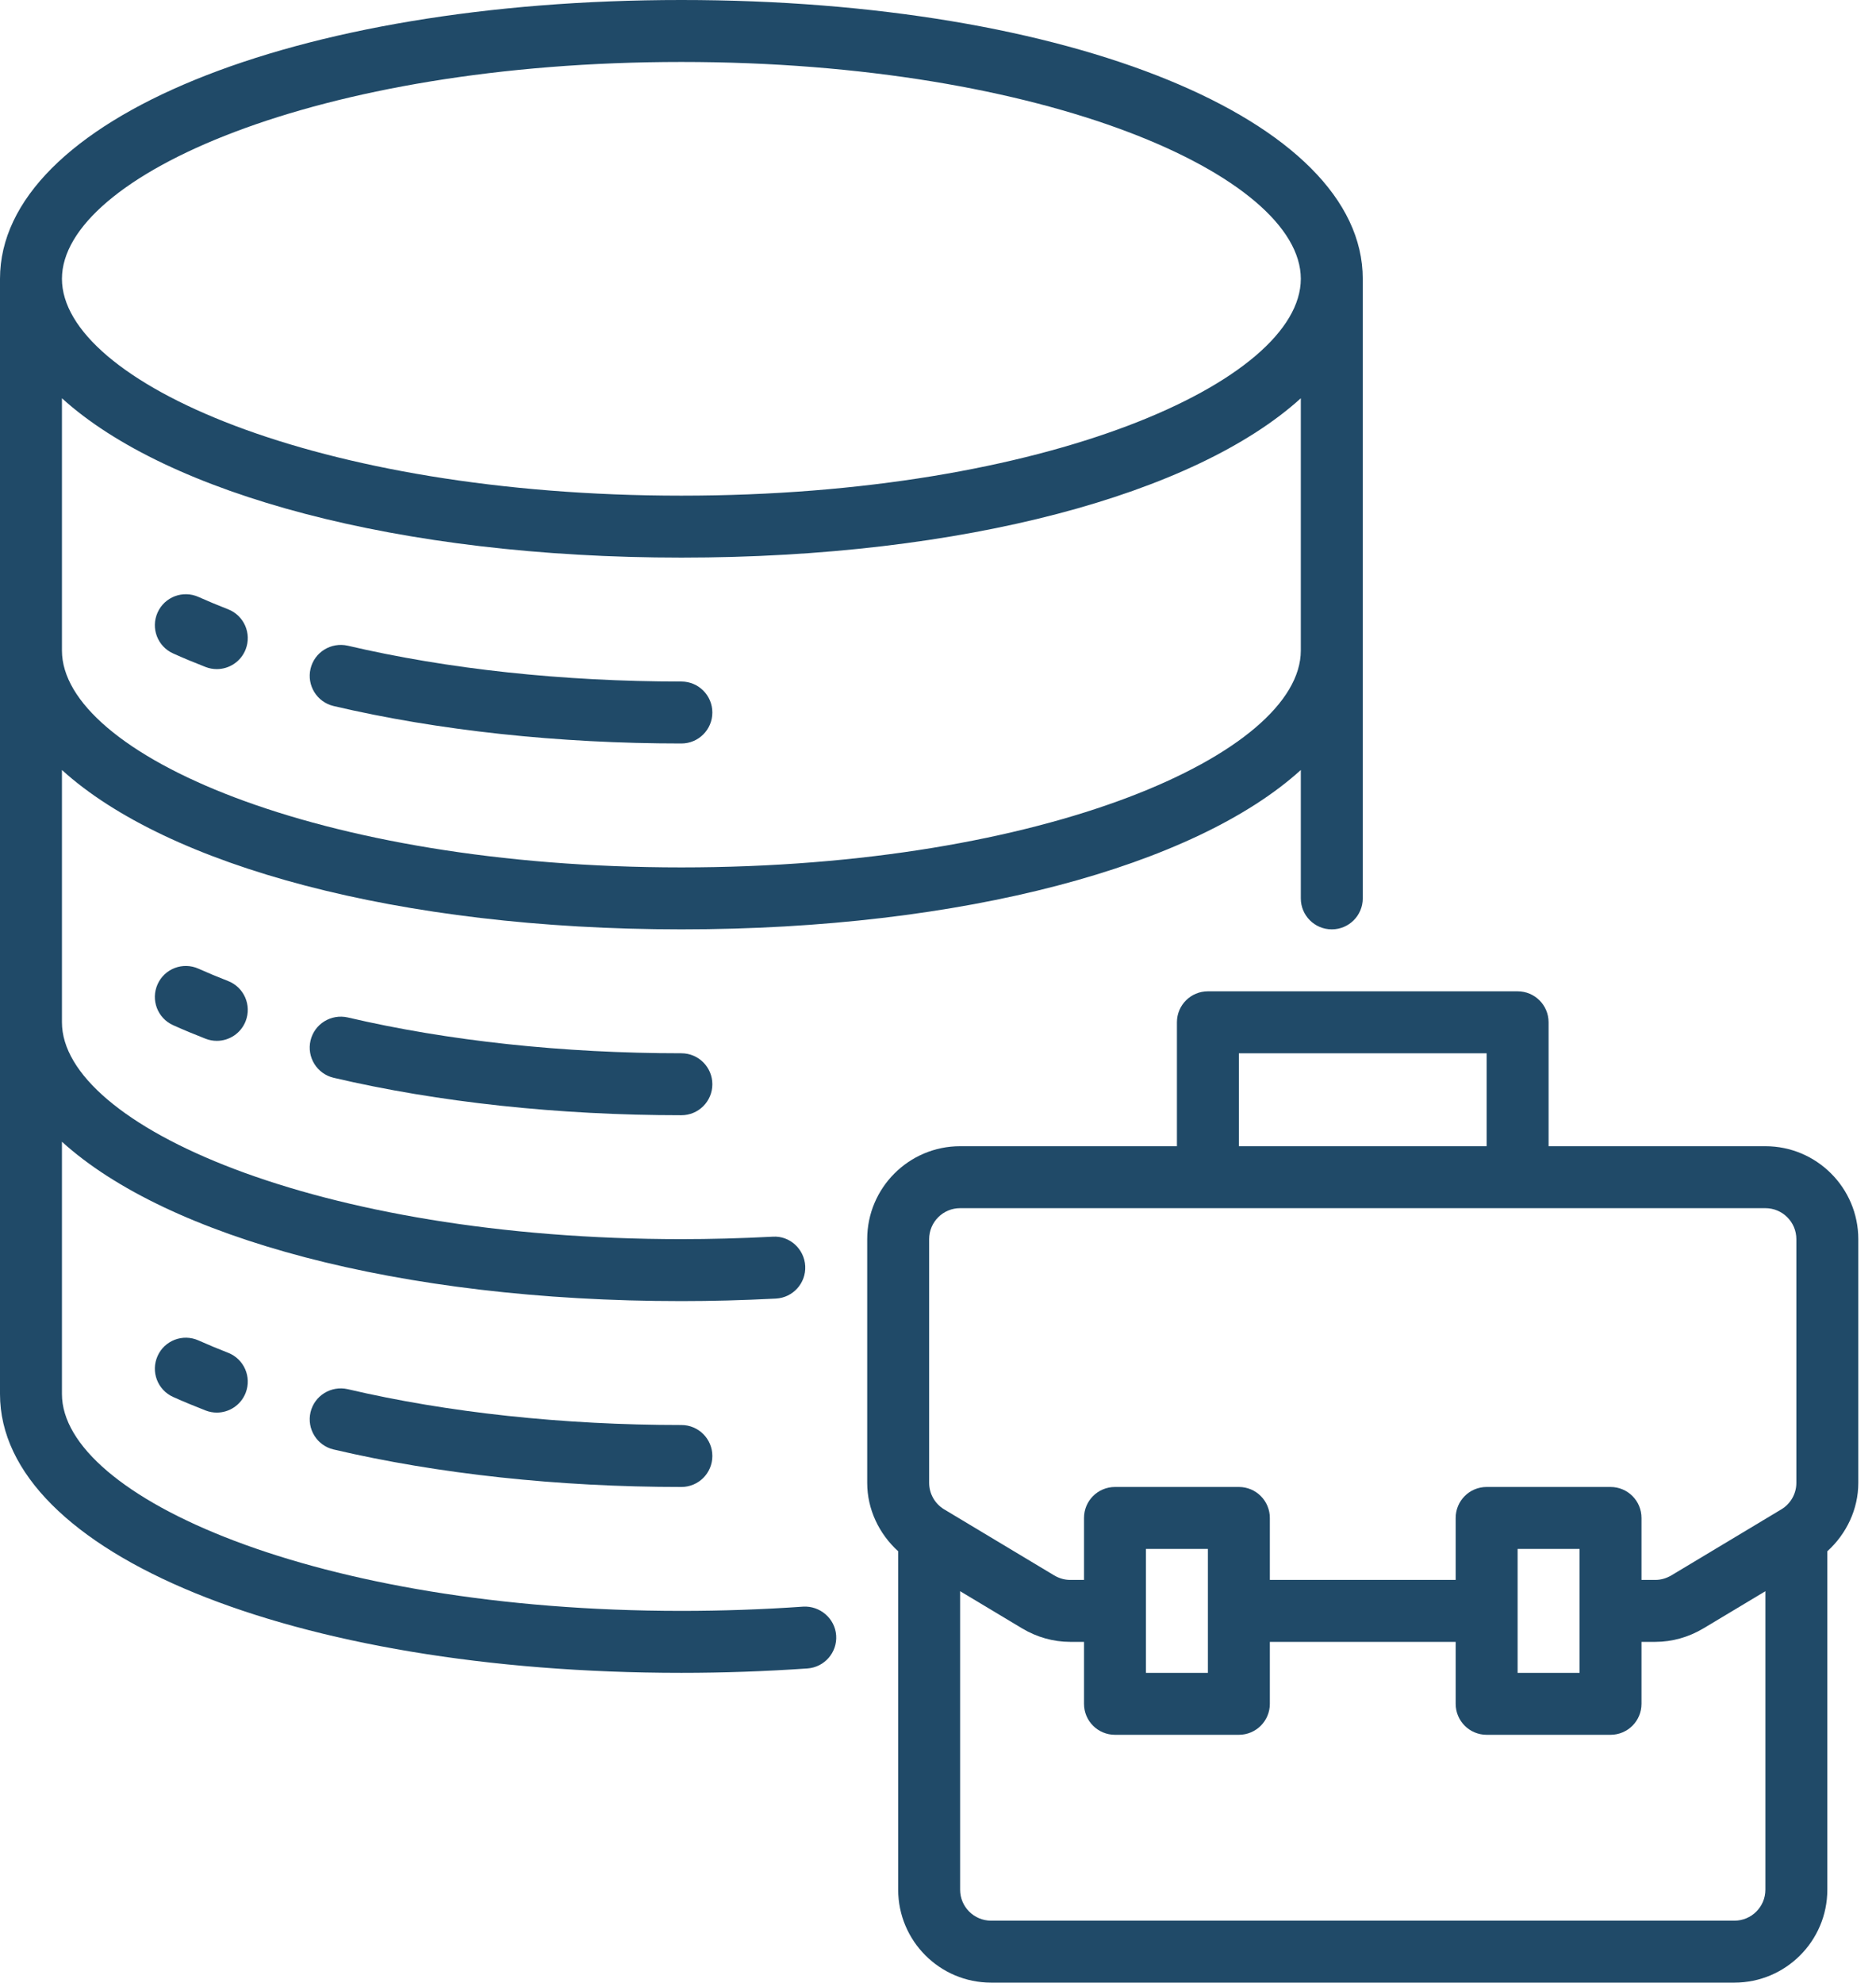 <svg width="53" height="56" viewBox="0 0 53 56" fill="none" xmlns="http://www.w3.org/2000/svg">
<path d="M6.443 17.209C6.154 17.096 5.876 16.981 5.608 16.861C5.166 16.663 4.649 16.86 4.452 17.301C4.254 17.742 4.451 18.26 4.892 18.457C5.185 18.589 5.491 18.716 5.807 18.839C5.912 18.88 6.019 18.899 6.125 18.899C6.475 18.899 6.805 18.688 6.94 18.342C7.116 17.892 6.893 17.384 6.443 17.209Z" fill="#204A68"/>
<path d="M19.25 19.25C15.91 19.25 12.651 18.9 9.825 18.238C9.354 18.132 8.884 18.419 8.773 18.89C8.663 19.361 8.955 19.831 9.425 19.942C12.38 20.635 15.777 21 19.25 21C19.734 21 20.125 20.609 20.125 20.125C20.125 19.642 19.734 19.25 19.25 19.25Z" fill="#204A68"/>
<path d="M5.608 27.361C5.166 27.162 4.649 27.36 4.452 27.801C4.254 28.242 4.451 28.76 4.892 28.957C5.185 29.089 5.491 29.216 5.807 29.339C5.912 29.38 6.019 29.399 6.125 29.399C6.475 29.399 6.805 29.188 6.94 28.842C7.116 28.392 6.893 27.884 6.443 27.709C6.154 27.596 5.876 27.481 5.608 27.361Z" fill="#204A68"/>
<path d="M9.825 28.738C9.354 28.632 8.884 28.919 8.773 29.39C8.663 29.861 8.955 30.331 9.425 30.442C12.38 31.135 15.777 31.5 19.25 31.5C19.734 31.5 20.125 31.109 20.125 30.625C20.125 30.142 19.734 29.75 19.25 29.75C15.91 29.75 12.651 29.4 9.825 28.738Z" fill="#204A68"/>
<path d="M22.689 45.38C21.545 45.46 20.388 45.5 19.25 45.5C8.937 45.5 1.75 42.272 1.75 39.375V32.249C4.73 34.954 11.267 36.75 19.25 36.75C20.103 36.75 20.976 36.727 21.919 36.679C22.402 36.654 22.773 36.243 22.749 35.761C22.724 35.278 22.309 34.898 21.831 34.931C20.917 34.978 20.073 35 19.25 35C8.937 35 1.75 31.772 1.75 28.875V21.749C4.73 24.454 11.267 26.25 19.25 26.25C27.233 26.25 33.77 24.454 36.75 21.749V25.375C36.75 25.859 37.141 26.25 37.625 26.25C38.109 26.25 38.5 25.859 38.5 25.375V7.875C38.5 3.385 30.224 0 19.25 0C8.276 0 0 3.385 0 7.875V39.375C0 43.865 8.276 47.25 19.25 47.25C20.428 47.25 21.626 47.208 22.811 47.126C23.293 47.092 23.657 46.674 23.623 46.192C23.589 45.71 23.162 45.351 22.689 45.38ZM19.25 24.5C8.937 24.5 1.75 21.272 1.75 18.375V11.249C4.73 13.954 11.267 15.75 19.25 15.75C27.233 15.75 33.77 13.954 36.75 11.249V18.375C36.75 21.272 29.563 24.5 19.25 24.5ZM19.25 1.75C29.563 1.75 36.75 4.978 36.75 7.875C36.75 10.772 29.563 14 19.25 14C8.937 14 1.75 10.772 1.75 7.875C1.75 4.978 8.937 1.75 19.25 1.75Z" fill="#204A68"/>
<path d="M49.875 32.375H43.75V28.875C43.75 28.391 43.359 28 42.875 28H34.125C33.641 28 33.25 28.391 33.25 28.875V32.375H27.125C25.677 32.375 24.5 33.553 24.5 35V41.886C24.5 42.628 24.833 43.324 25.375 43.816V53.375C25.375 54.823 26.552 56 28 56H49C50.448 56 51.625 54.823 51.625 53.375V43.816C52.167 43.324 52.5 42.628 52.5 41.886V35C52.5 33.553 51.323 32.375 49.875 32.375ZM35 29.75H42V32.375H35V29.75ZM26.25 35C26.25 34.517 26.642 34.125 27.125 34.125H49.875C50.358 34.125 50.75 34.517 50.75 35V41.886C50.75 42.19 50.588 42.475 50.326 42.632L47.224 44.494C47.077 44.581 46.925 44.625 46.769 44.625H46.375V42.875C46.375 42.391 45.984 42 45.5 42H42C41.516 42 41.125 42.391 41.125 42.875V44.625H35.875V42.875C35.875 42.391 35.484 42 35 42H31.5C31.016 42 30.625 42.391 30.625 42.875V44.625H30.231C30.076 44.625 29.923 44.581 29.78 44.496L26.674 42.632C26.412 42.475 26.25 42.19 26.25 41.886V35ZM42.875 43.75H44.625V47.25H42.875V43.75ZM32.375 43.75H34.125V47.25H32.375V43.75ZM49 54.25H28C27.517 54.25 27.125 53.858 27.125 53.375V44.944L28.883 45.998C29.297 46.245 29.764 46.375 30.231 46.375H30.625V48.125C30.625 48.609 31.016 49 31.5 49H35C35.484 49 35.875 48.609 35.875 48.125V46.375H41.125V48.125C41.125 48.609 41.516 49 42 49H45.5C45.984 49 46.375 48.609 46.375 48.125V46.375H46.769C47.236 46.375 47.703 46.245 48.121 45.996L49.875 44.944V53.375C49.875 53.858 49.483 54.25 49 54.25Z" fill="#204A68"/>
<path d="M5.608 37.861C5.166 37.663 4.649 37.86 4.452 38.301C4.254 38.742 4.451 39.26 4.892 39.458C5.185 39.589 5.491 39.716 5.807 39.839C5.912 39.88 6.019 39.899 6.125 39.899C6.475 39.899 6.805 39.688 6.94 39.342C7.116 38.892 6.893 38.384 6.443 38.209C6.154 38.096 5.876 37.981 5.608 37.861Z" fill="#204A68"/>
<path d="M9.825 39.238C9.354 39.131 8.884 39.419 8.773 39.889C8.663 40.36 8.955 40.831 9.425 40.941C12.38 41.634 15.777 42 19.25 42C19.734 42 20.125 41.609 20.125 41.125C20.125 40.642 19.734 40.25 19.25 40.25C15.91 40.25 12.651 39.9 9.825 39.238Z" fill="#204A68"/>
</svg>
